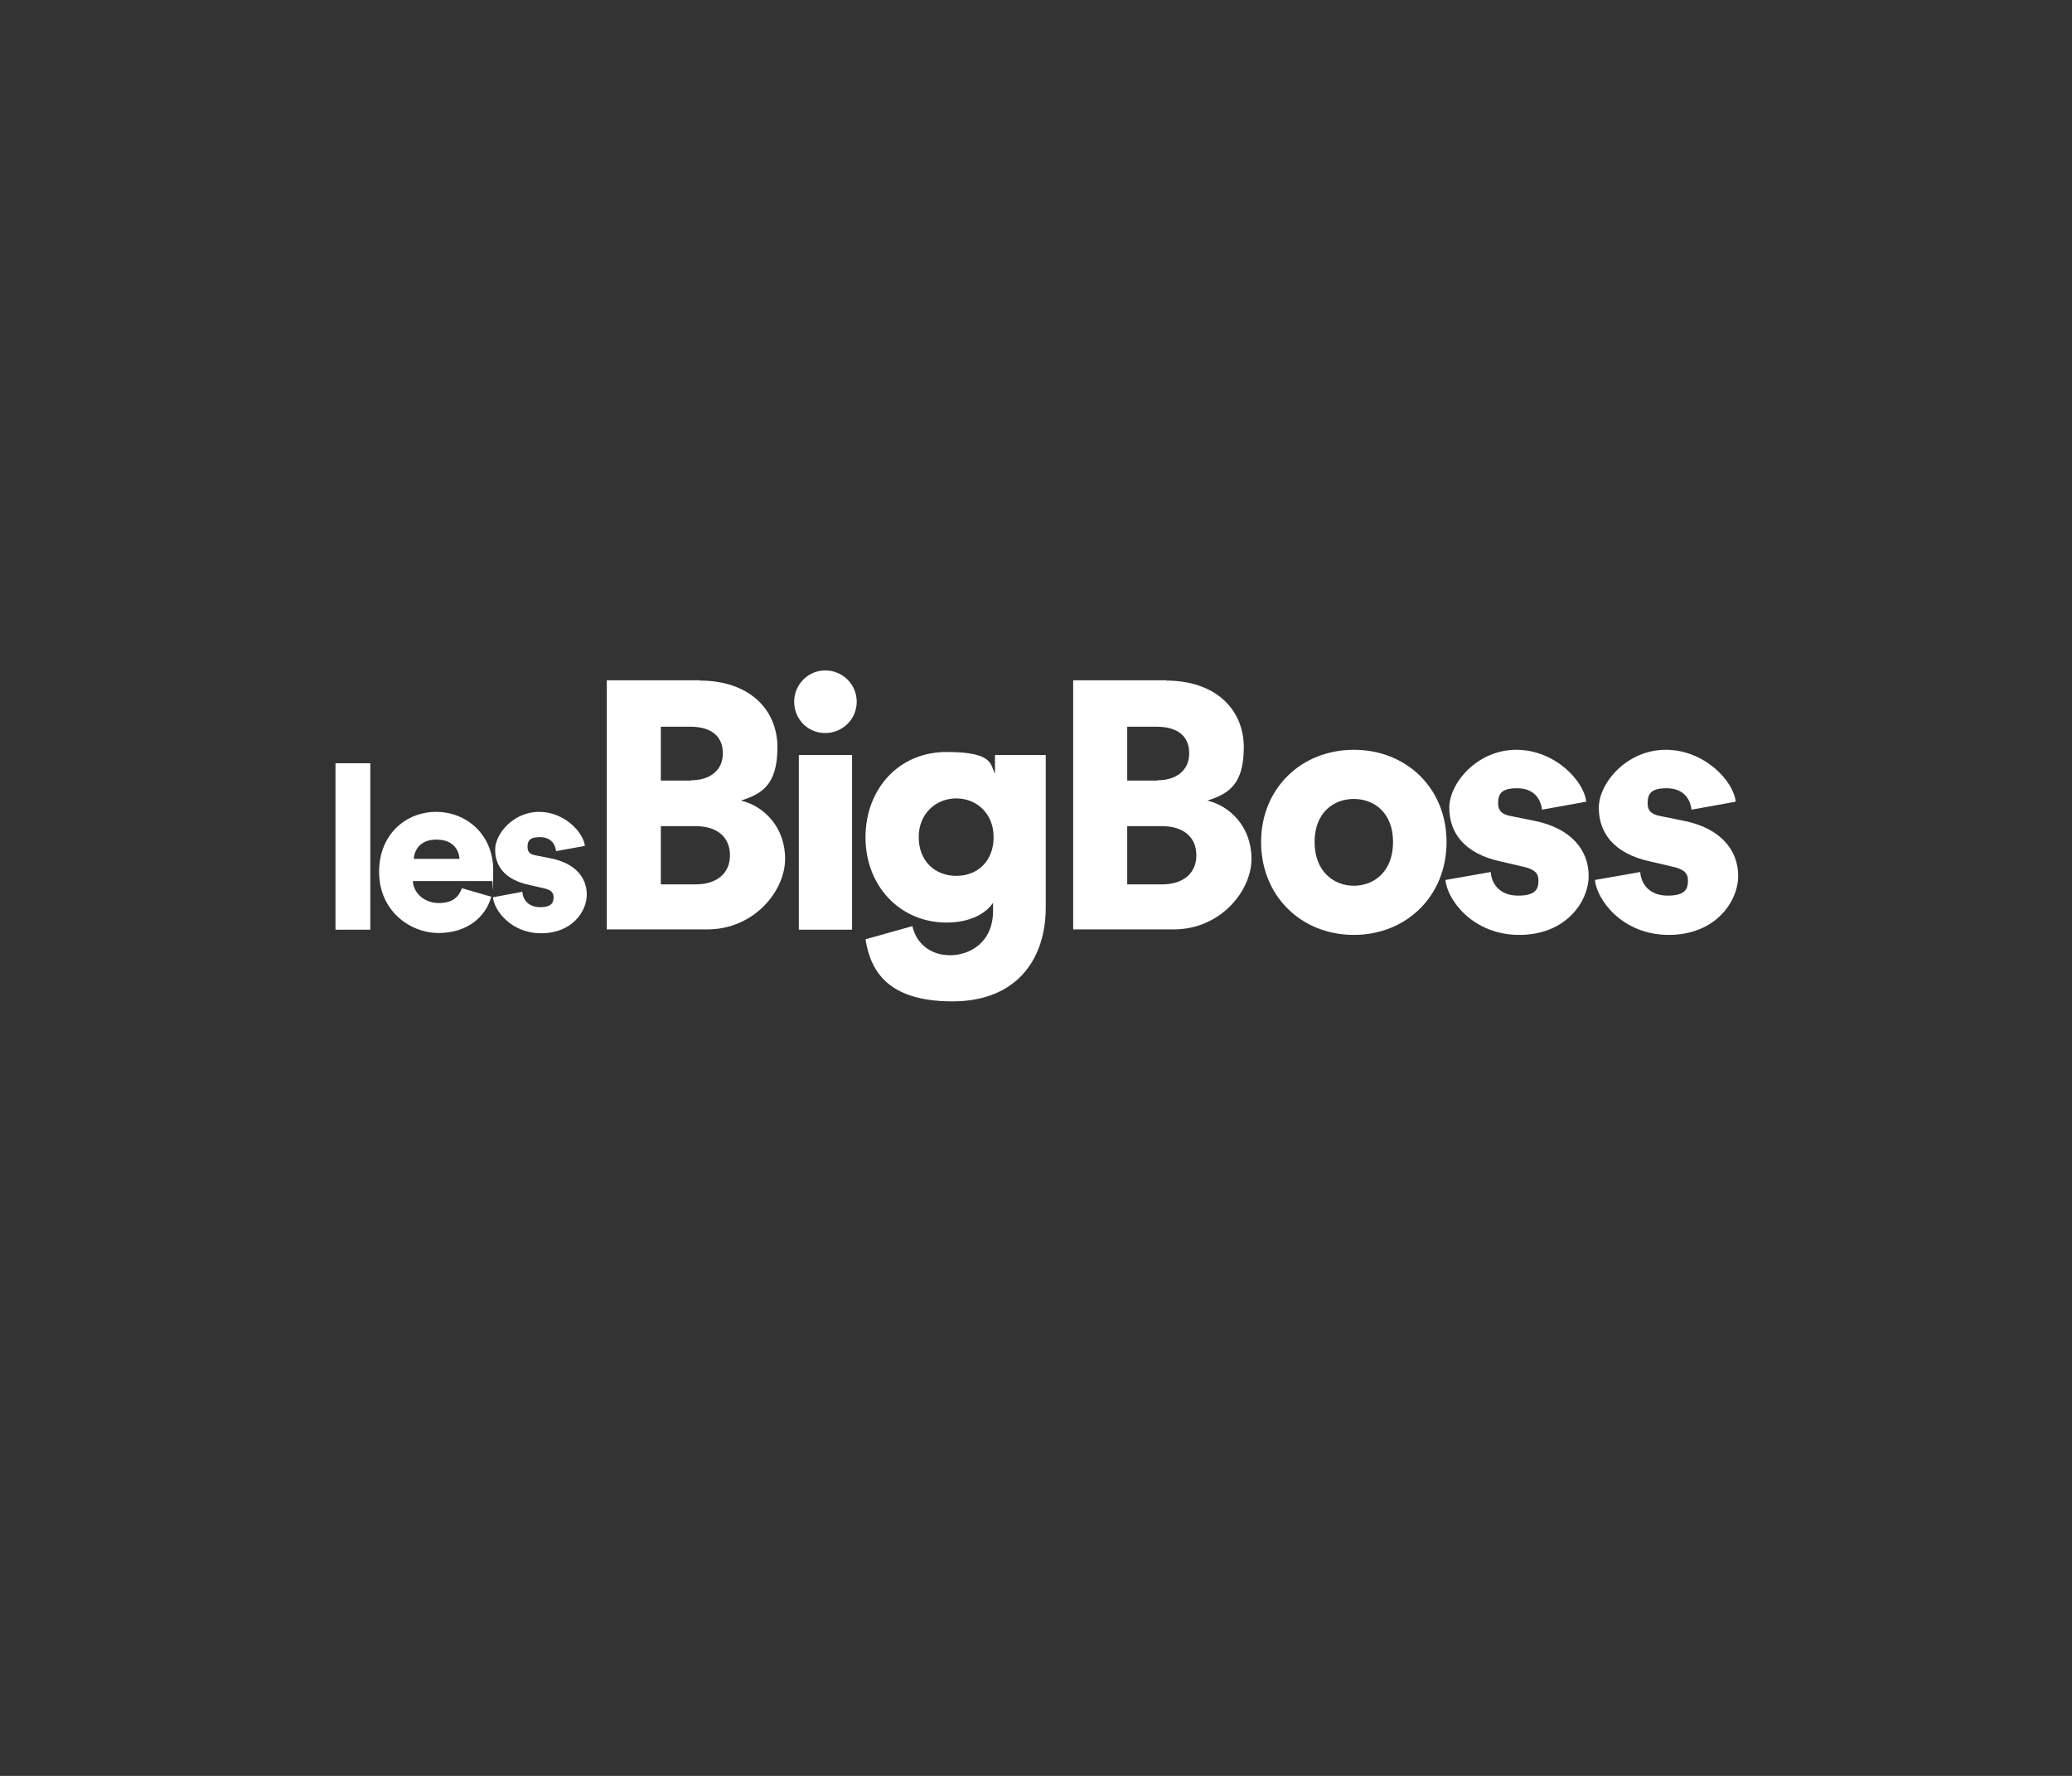 <svg width="700" height="600" viewBox="0 0 700 600" fill="none" xmlns="http://www.w3.org/2000/svg">
<rect x="0" y="0" width="700" height="600" fill="#333333" stroke="none"/>
<g clip-path="url(#clip0_6489_62821)">
<path d="M125.107 257.871H113.336V314.105H125.107V257.871Z" fill="white"/>
<mask id="mask0_6489_62821" style="mask-type:luminance" maskUnits="userSpaceOnUse" x="-41" y="22" width="782" height="553">
<path d="M740.145 22.451H-40.145V574.858H740.145V22.451Z" fill="white"/>
</mask>
<g mask="url(#mask0_6489_62821)">
<path d="M165.981 302.97C164.128 309.652 158.01 315.219 148.186 315.219C138.362 315.219 128.074 307.61 128.074 294.619C128.074 281.628 137.342 274.297 147.352 274.297C157.362 274.297 166.63 281.72 166.63 294.062C166.63 306.404 166.445 297.496 166.352 297.681H139.474C139.752 302.043 143.645 305.105 148.279 305.105C152.913 305.105 154.952 303.063 156.064 300.094L165.981 302.97ZM155.23 290.165C155.045 287.195 153.098 283.669 147.445 283.669C141.791 283.669 140.03 287.288 139.752 290.165H155.23Z" fill="white"/>
</g>
<mask id="mask1_6489_62821" style="mask-type:luminance" maskUnits="userSpaceOnUse" x="-41" y="22" width="782" height="553">
<path d="M740.145 22.451H-40.145V574.858H740.145V22.451Z" fill="white"/>
</mask>
<g mask="url(#mask1_6489_62821)">
<path d="M176.454 301.3C176.639 303.898 178.493 306.497 182.478 306.497C186.464 306.497 187.02 304.826 187.02 303.156C187.02 301.486 186.093 300.558 183.22 300.001L178.771 298.98C170.522 297.217 167.279 292.577 167.279 287.103C167.279 281.628 173.488 274.297 182.108 274.297C190.727 274.297 197.122 281.256 197.586 285.803L187.854 287.567C187.576 284.968 185.908 282.834 182.386 282.834C178.864 282.834 178.215 284.133 178.215 286.175C178.215 288.216 179.513 288.773 181.274 289.051L186.371 290.072C194.342 291.742 198.234 296.475 198.234 302.228C198.234 307.981 193.23 315.312 182.849 315.312C172.469 315.312 166.908 307.425 166.537 303.156L176.454 301.3Z" fill="white"/>
</g>
<path d="M236.419 229.939C253.009 229.939 262.648 239.59 262.648 252.489C262.648 265.387 257.18 268.264 250.321 270.491C257.921 272.254 265.243 279.306 265.243 290.163C265.243 301.02 254.77 314.012 238.922 314.012H205V229.847H236.419C236.419 229.909 236.419 229.939 236.419 229.939ZM233.453 263.624C239.941 263.624 244.204 260.191 244.204 254.53C244.204 248.87 240.497 245.529 233.175 245.529H223.258V263.717H233.453V263.624ZM235.029 298.793C242.258 298.793 246.614 294.989 246.614 288.957C246.614 282.925 242.351 279.121 235.029 279.121H223.258V298.793H235.029Z" fill="white"/>
<path d="M278.774 226.507C284.705 226.507 289.432 231.239 289.432 237.085C289.432 242.932 284.705 247.664 278.774 247.664C272.842 247.664 268.301 242.932 268.301 237.085C268.301 231.239 273.028 226.507 278.774 226.507ZM269.876 255.088H287.857V314.105H269.876V255.088Z" fill="white"/>
<mask id="mask2_6489_62821" style="mask-type:luminance" maskUnits="userSpaceOnUse" x="-41" y="22" width="782" height="553">
<path d="M740.145 22.451H-40.145V574.858H740.145V22.451Z" fill="white"/>
</mask>
<g mask="url(#mask2_6489_62821)">
<path d="M308.247 312.898C309.452 318.559 314.179 322.735 320.944 322.735C327.71 322.735 335.496 318.373 335.496 307.702V305.011C333.364 308.259 328.266 311.692 319.74 311.692C304.076 311.692 292.398 299.35 292.398 282.926C292.398 266.501 303.706 254.066 319.74 254.066C335.774 254.066 334.476 258.335 336.144 261.397V255.087H353.29V306.681C353.29 323.662 343.837 338.324 321.779 338.324C299.72 338.324 294.067 327.838 292.398 317.352L308.247 312.898ZM335.681 282.833C335.681 274.76 329.842 269.749 323.076 269.749C316.31 269.749 310.379 274.76 310.379 282.833C310.379 290.906 315.847 295.917 323.076 295.917C330.305 295.917 335.681 290.906 335.681 282.833Z" fill="white"/>
</g>
<mask id="mask3_6489_62821" style="mask-type:luminance" maskUnits="userSpaceOnUse" x="-41" y="22" width="782" height="553">
<path d="M740.145 22.451H-40.145V574.858H740.145V22.451Z" fill="white"/>
</mask>
<g mask="url(#mask3_6489_62821)">
<path d="M393.978 229.94C410.568 229.94 420.207 239.591 420.207 252.49C420.207 265.388 414.739 268.265 407.88 270.492C415.48 272.255 422.802 279.307 422.802 290.164C422.802 301.021 412.329 314.013 396.48 314.013H362.559V229.848H393.978V229.94ZM391.012 263.625C397.5 263.625 401.763 260.192 401.763 254.531C401.763 248.871 398.056 245.53 390.734 245.53H380.817V263.718H391.012V263.625ZM392.588 298.794C399.817 298.794 404.173 294.99 404.173 288.958C404.173 282.926 399.909 279.122 392.588 279.122H380.817V298.794H392.588Z" fill="white"/>
</g>
<mask id="mask4_6489_62821" style="mask-type:luminance" maskUnits="userSpaceOnUse" x="-41" y="22" width="782" height="553">
<path d="M740.145 22.451H-40.145V574.858H740.145V22.451Z" fill="white"/>
</mask>
<g mask="url(#mask4_6489_62821)">
<path d="M488.698 284.503C488.698 302.784 475.074 315.868 457.371 315.868C439.669 315.868 426.045 302.784 426.045 284.503C426.045 266.223 439.762 253.324 457.371 253.324C475.074 253.324 488.698 266.223 488.698 284.503ZM470.625 284.503C470.625 274.574 464.23 269.934 457.371 269.934C450.513 269.934 444.118 274.574 444.118 284.503C444.118 294.432 450.606 299.258 457.371 299.258C464.137 299.258 470.625 294.525 470.625 284.503Z" fill="white"/>
</g>
<mask id="mask5_6489_62821" style="mask-type:luminance" maskUnits="userSpaceOnUse" x="-41" y="22" width="782" height="553">
<path d="M740.145 22.451H-40.145V574.858H740.145V22.451Z" fill="white"/>
</mask>
<g mask="url(#mask5_6489_62821)">
<path d="M503.621 294.618C503.899 298.608 506.679 302.598 512.889 302.598C519.099 302.598 519.747 300.093 519.747 297.495C519.747 294.896 518.357 293.597 513.908 292.669L507.143 291.092C494.538 288.401 489.626 281.255 489.626 272.904C489.626 264.552 499.079 253.324 512.24 253.324C525.401 253.324 535.225 263.996 535.874 270.862L520.952 273.553C520.489 269.656 517.986 266.315 512.518 266.315C507.05 266.315 506.123 268.357 506.123 271.419C506.123 274.481 508.162 275.317 510.757 275.781L518.542 277.358C530.776 279.864 536.708 287.194 536.708 295.917C536.708 304.64 529.016 315.868 513.26 315.868C497.504 315.868 488.884 303.897 488.328 297.309L503.621 294.618Z" fill="white"/>
</g>
<mask id="mask6_6489_62821" style="mask-type:luminance" maskUnits="userSpaceOnUse" x="-41" y="22" width="782" height="553">
<path d="M740.145 22.451H-40.145V574.858H740.145V22.451Z" fill="white"/>
</mask>
<g mask="url(#mask6_6489_62821)">
<path d="M554.132 294.618C554.41 298.608 557.191 302.598 563.401 302.598C569.61 302.598 570.259 300.093 570.259 297.495C570.259 294.896 568.869 293.597 564.42 292.669L557.654 291.092C545.05 288.401 540.137 281.255 540.137 272.904C540.137 264.552 549.591 253.324 562.752 253.324C575.913 253.324 585.737 263.996 586.386 270.862L571.464 273.553C571 269.656 568.498 266.315 563.03 266.315C557.562 266.315 556.635 268.357 556.635 271.419C556.635 274.481 558.674 275.317 561.269 275.781L569.054 277.358C581.288 279.864 587.22 287.194 587.22 295.917C587.22 304.64 579.527 315.868 563.771 315.868C548.015 315.868 539.396 303.897 538.84 297.309L554.132 294.618Z" fill="white"/>
</g>
</g>
<defs>
<clipPath id="clip0_6489_62821">
<rect width="480" height="170" fill="white" transform="translate(110 215)"/>
</clipPath>
</defs>
</svg>
